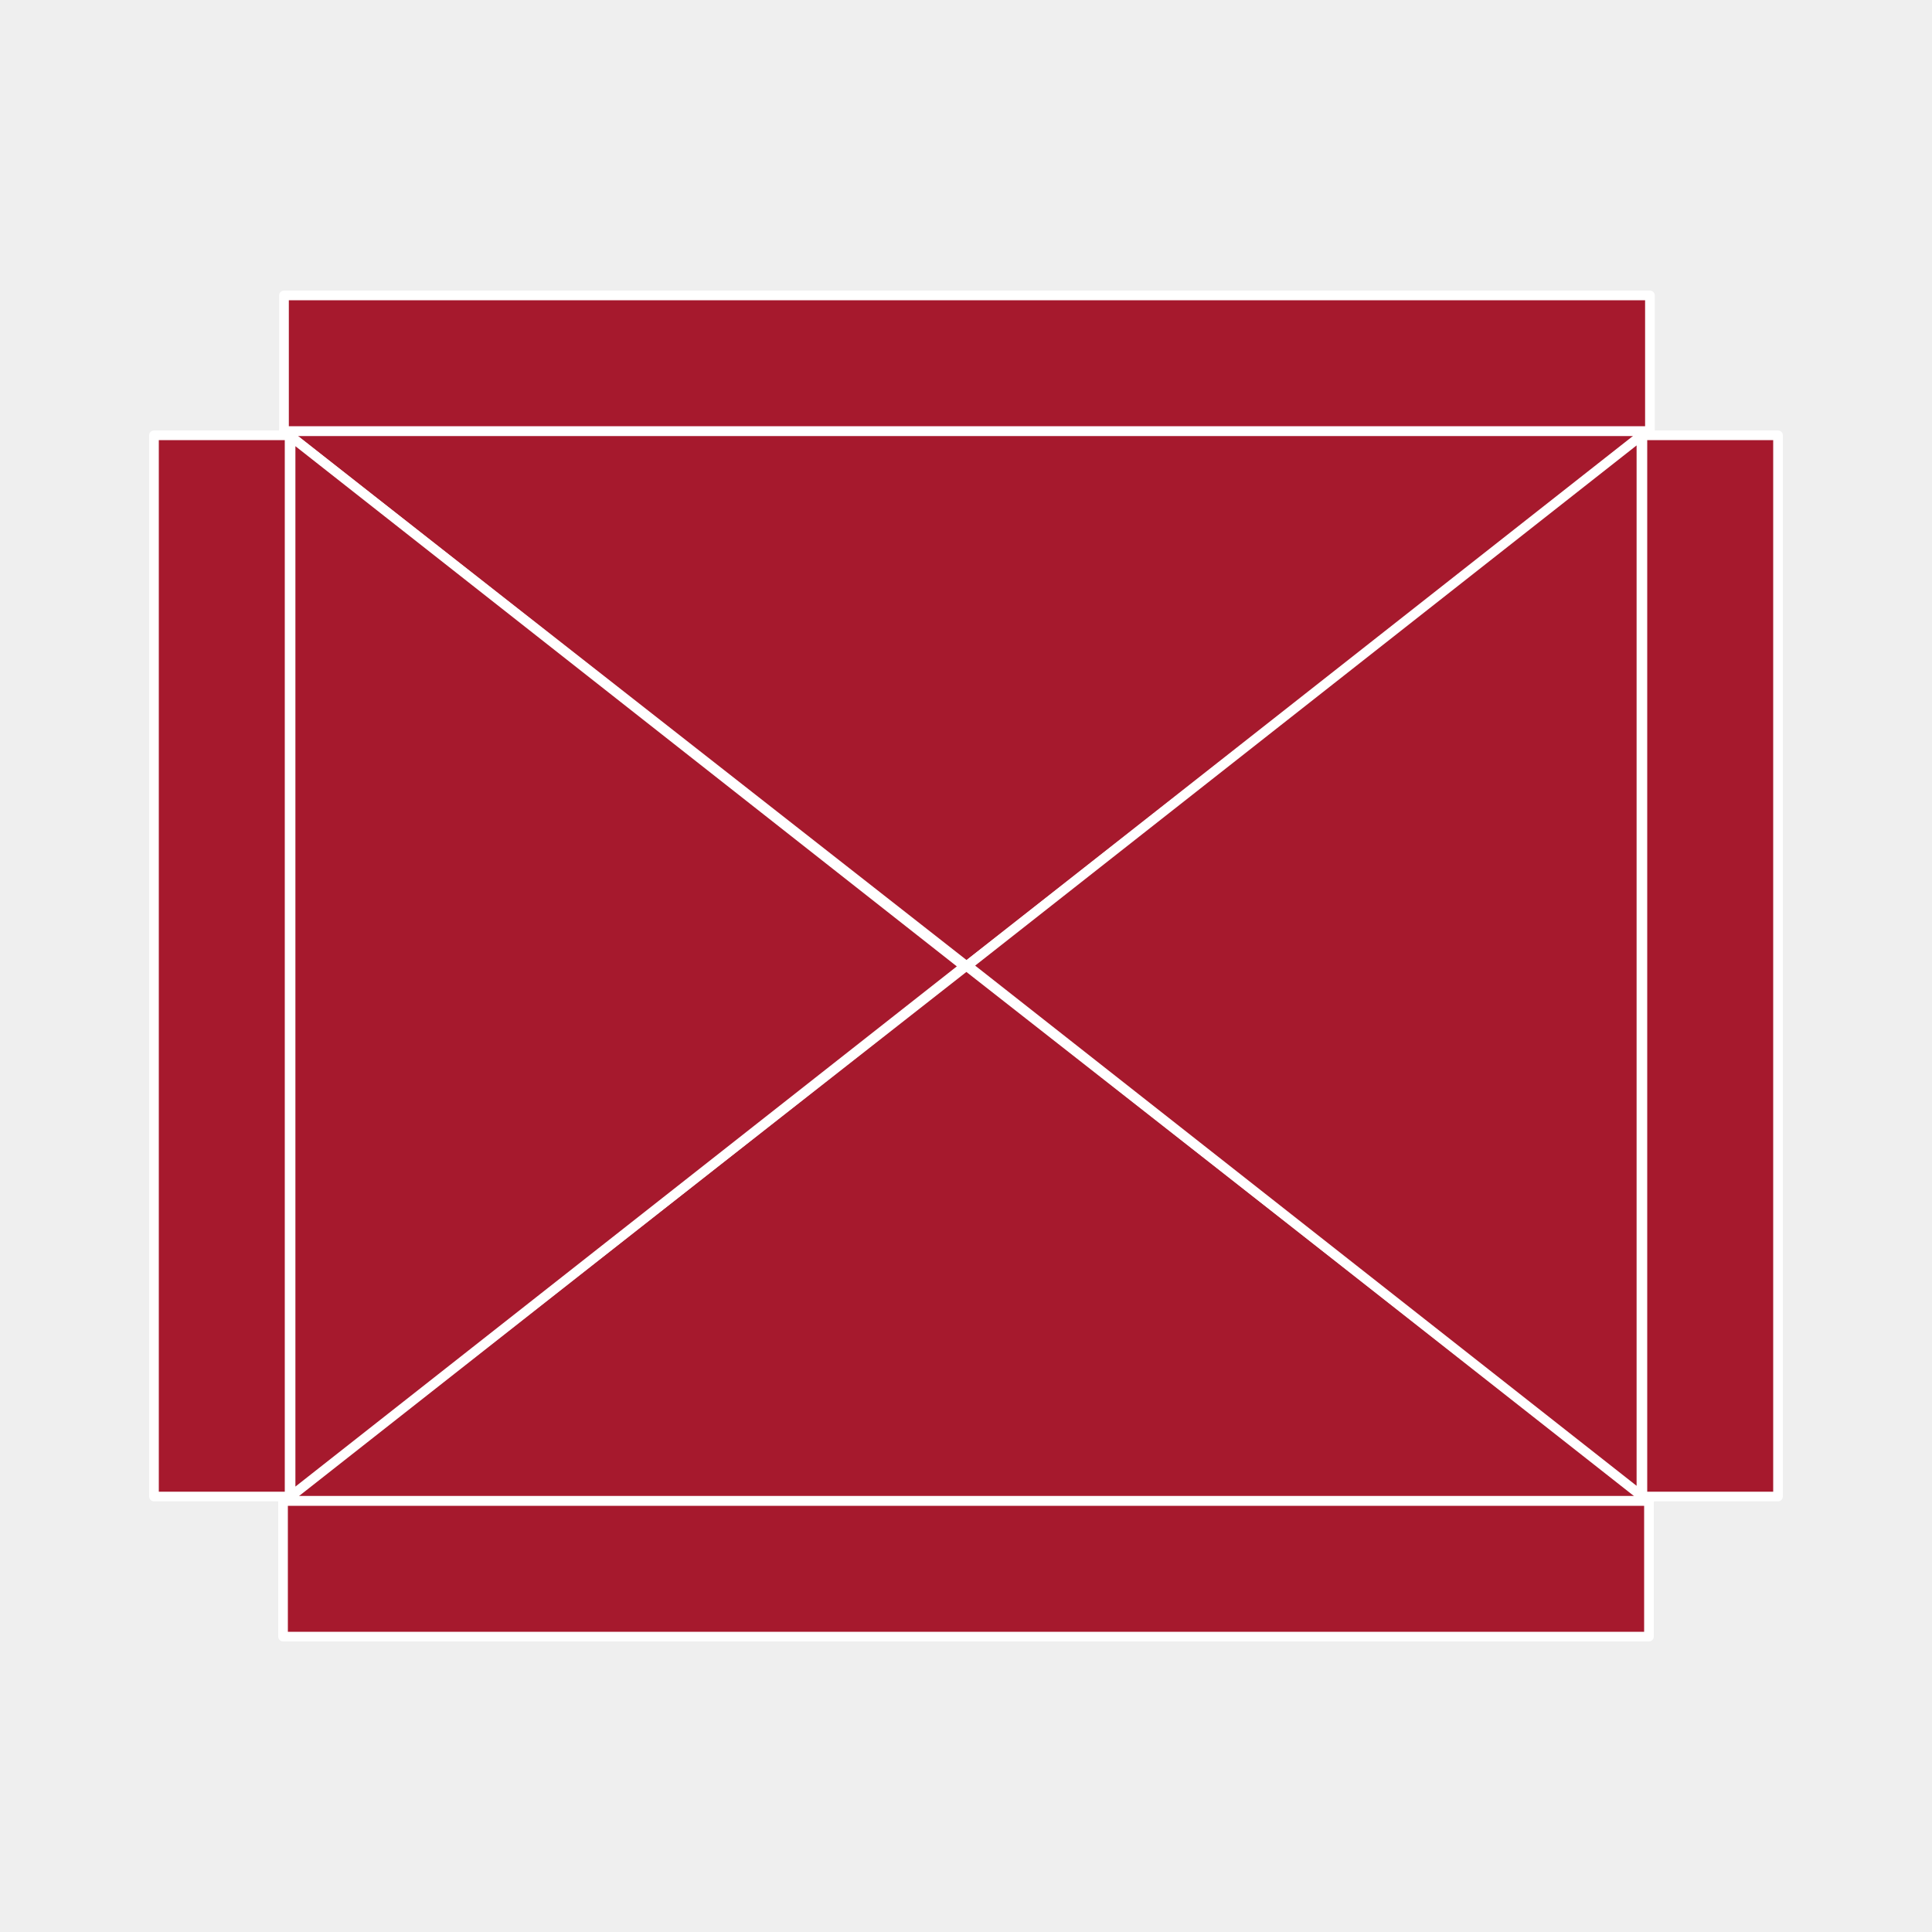 <?xml version="1.0" encoding="UTF-8"?>
<svg xmlns="http://www.w3.org/2000/svg" viewBox="0 0 100 100">
  <defs>
    <style>
      .cls-1 {
        fill: #a6192d;
        stroke: #fff;
        stroke-linecap: round;
        stroke-linejoin: round;
        stroke-width: .5px;
      }

      .cls-2 {
        fill: #efefef;
        stroke-width: 0px;
      }
    </style>
  </defs>
  <g id="Hintergrund">
    <rect class="cls-2" x="0" width="100" height="100"/>
  </g>
  <g id="Icons">
    <g>
      <g>
        <g>
          <polygon class="cls-1" points="50.02 49.99 14.69 77.68 85.36 77.68 50.02 49.99"/>
          <rect class="cls-1" x="14.65" y="77.69" width="70.7" height="7.02"/>
        </g>
        <g>
          <polygon class="cls-1" points="50.03 50.01 85.36 22.32 14.69 22.32 50.03 50.01"/>
          <rect class="cls-1" x="14.7" y="15.29" width="70.7" height="7.02"/>
        </g>
      </g>
      <g>
        <g>
          <polygon class="cls-1" points="49.93 50.02 15.04 22.58 15.04 77.46 49.93 50.02"/>
          <rect class="cls-1" x="7.97" y="22.53" width="7.02" height="54.93"/>
        </g>
        <g>
          <polygon class="cls-1" points="50.07 49.98 84.96 77.42 84.96 22.54 50.07 49.98"/>
          <rect class="cls-1" x="85.01" y="22.53" width="7.02" height="54.93"/>
        </g>
      </g>
    </g>
  </g>
</svg>